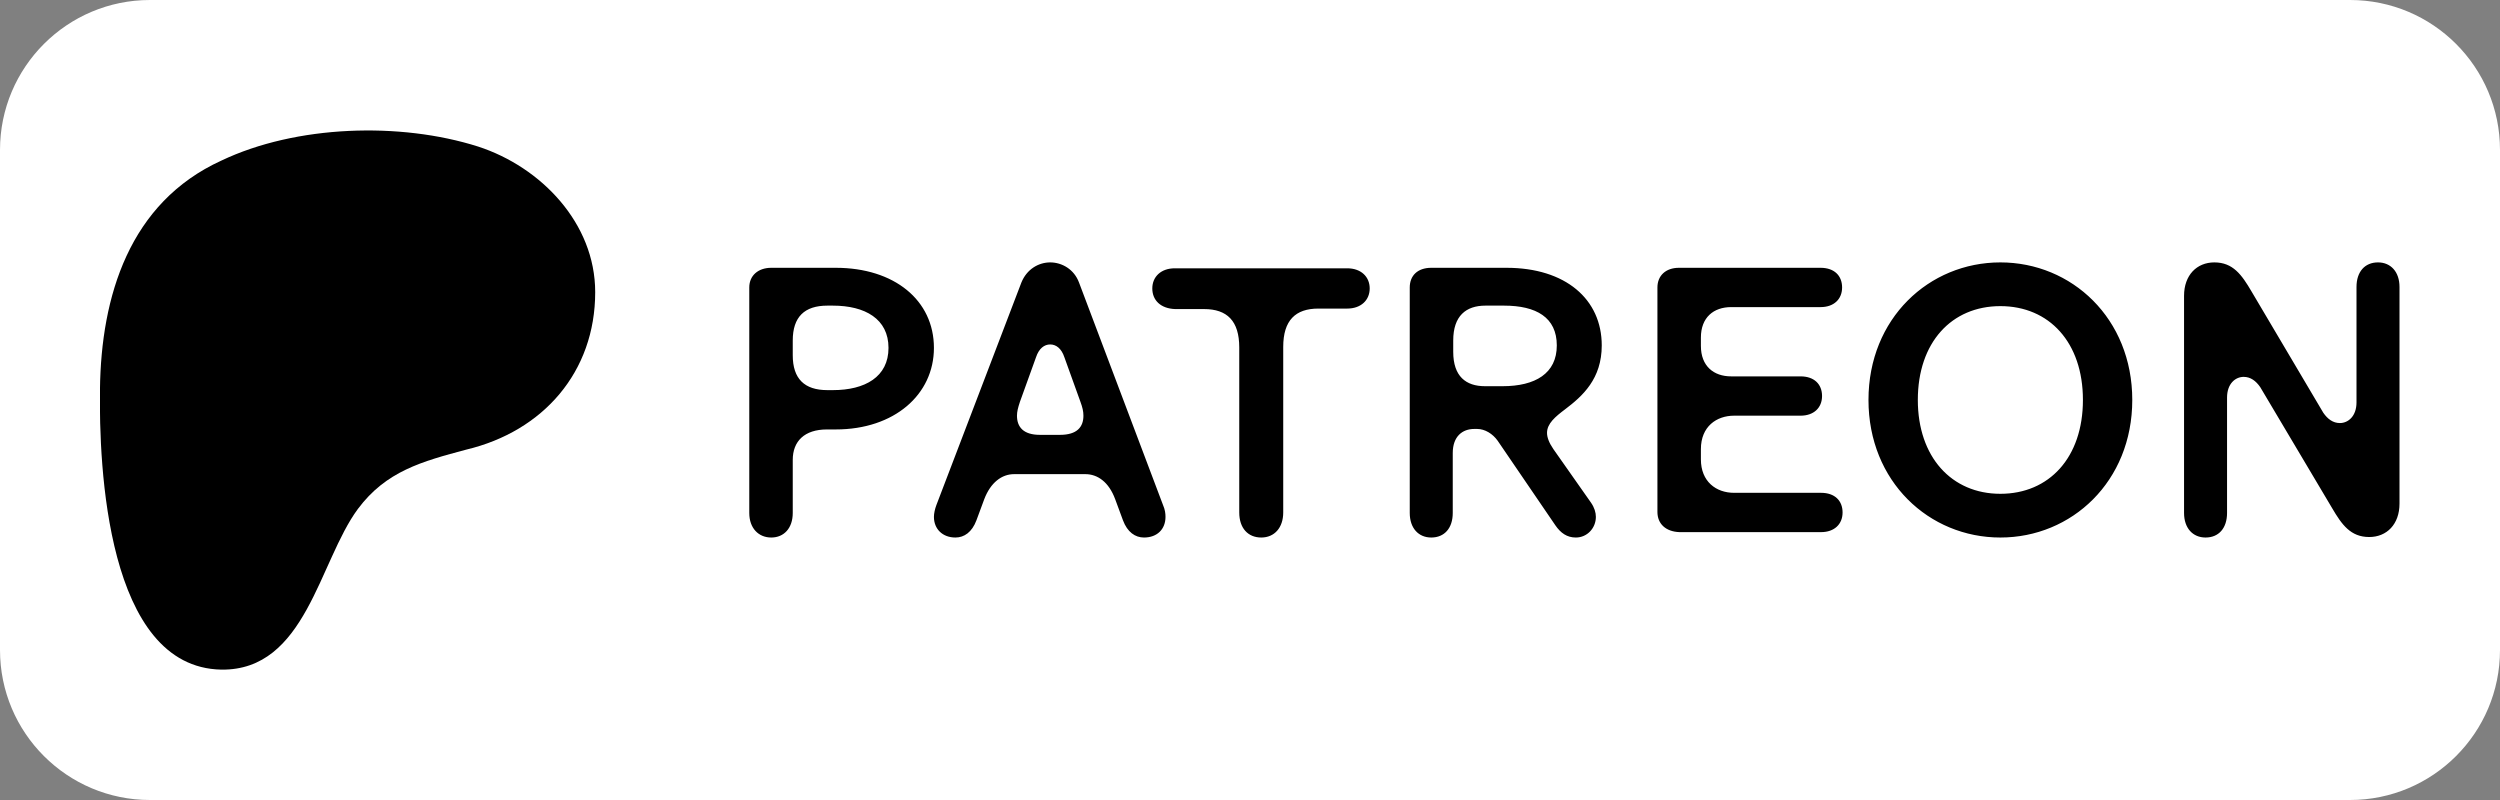 <svg width="100" height="32" viewBox="0 0 100 32" fill="none" xmlns="http://www.w3.org/2000/svg">
<rect x="0" y="0" width="100" height="32" fill="#808080" stroke="none"/>
<g clip-path="url(#clip0_938_4785)">
<path d="M94 0H6C2.686 0 0 2.686 0 6V26C0 29.314 2.686 32 6 32H94C97.314 32 100 29.314 100 26V6C100 2.686 97.314 0 94 0Z" fill="white"/>
<g clip-path="url(#clip1_938_4785)">
<path d="M29.971 11.498C29.971 11.027 30.322 10.712 30.85 10.712H33.429C35.774 10.712 37.357 12.009 37.357 13.915C37.357 15.782 35.774 17.178 33.429 17.178H33.078C32.179 17.178 31.71 17.649 31.71 18.396V20.518C31.71 21.128 31.358 21.501 30.85 21.501C30.342 21.501 29.971 21.128 29.971 20.518V11.498ZM31.71 14.21C31.71 15.153 32.179 15.605 33.097 15.605H33.312C34.602 15.605 35.54 15.075 35.54 13.915C35.54 12.756 34.602 12.225 33.312 12.225H33.097C32.179 12.225 31.71 12.677 31.71 13.621V14.21ZM37.357 20.675C37.357 21.167 37.709 21.501 38.217 21.501C38.569 21.501 38.881 21.285 39.057 20.813L39.37 19.968C39.624 19.3 40.073 18.966 40.562 18.966H43.415C43.903 18.966 44.353 19.28 44.607 19.968L44.919 20.813C45.095 21.285 45.408 21.501 45.76 21.501C46.287 21.501 46.62 21.167 46.62 20.675C46.62 20.538 46.6 20.381 46.522 20.204L43.161 11.302C42.965 10.771 42.477 10.496 42.008 10.496C41.539 10.496 41.07 10.771 40.855 11.302L37.455 20.204C37.396 20.361 37.357 20.538 37.357 20.675ZM40.679 16.627C40.679 16.47 40.718 16.313 40.796 16.077L41.441 14.289C41.559 13.935 41.773 13.778 42.008 13.778C42.242 13.778 42.457 13.935 42.575 14.289L43.219 16.077C43.298 16.293 43.337 16.451 43.337 16.627C43.337 17.079 43.083 17.394 42.399 17.394H41.597C40.933 17.394 40.679 17.079 40.679 16.627ZM46.092 11.538C46.092 11.066 46.444 10.732 46.991 10.732H53.889C54.436 10.732 54.788 11.066 54.788 11.538C54.788 12.009 54.436 12.343 53.889 12.343H52.736C51.817 12.343 51.329 12.815 51.329 13.876V20.499C51.329 21.108 50.977 21.501 50.45 21.501C49.922 21.501 49.57 21.128 49.57 20.499V13.896C49.57 12.835 49.082 12.363 48.163 12.363H47.01C46.424 12.343 46.092 12.009 46.092 11.538ZM56.39 20.518C56.39 21.128 56.742 21.501 57.25 21.501C57.777 21.501 58.11 21.128 58.11 20.518V18.121C58.11 17.453 58.5 17.158 58.969 17.158H59.087C59.399 17.158 59.712 17.354 59.907 17.63L62.213 21.01C62.428 21.324 62.682 21.501 63.034 21.501C63.483 21.501 63.835 21.128 63.835 20.675C63.835 20.499 63.776 20.302 63.64 20.106L62.135 17.964C61.959 17.708 61.881 17.492 61.881 17.315C61.881 16.942 62.213 16.667 62.604 16.372C63.307 15.841 64.07 15.153 64.07 13.817C64.07 11.97 62.624 10.712 60.259 10.712H57.25C56.703 10.712 56.39 11.027 56.39 11.498V20.518ZM58.129 14.073V13.621C58.129 12.638 58.637 12.225 59.419 12.225H60.161C61.451 12.225 62.272 12.697 62.272 13.817C62.272 14.937 61.412 15.448 60.103 15.448H59.399C58.637 15.448 58.129 15.055 58.129 14.073ZM66.297 20.479V11.498C66.297 11.027 66.629 10.712 67.157 10.712H72.824C73.371 10.712 73.684 11.027 73.684 11.498C73.684 11.97 73.352 12.284 72.824 12.284H69.248C68.544 12.284 68.036 12.697 68.036 13.503V13.837C68.036 14.643 68.544 15.055 69.248 15.055H72.023C72.57 15.055 72.882 15.37 72.882 15.841C72.882 16.313 72.55 16.627 72.023 16.627H69.365C68.662 16.627 68.036 17.06 68.036 17.964V18.376C68.036 19.261 68.642 19.713 69.365 19.713H72.843C73.391 19.713 73.703 20.027 73.703 20.499C73.703 20.97 73.371 21.285 72.843 21.285H67.177C66.629 21.265 66.297 20.951 66.297 20.479ZM74.739 15.998C74.739 12.736 77.162 10.496 80.015 10.496C82.868 10.496 85.291 12.736 85.291 15.998C85.291 19.261 82.868 21.501 80.015 21.501C77.162 21.501 74.739 19.261 74.739 15.998ZM76.713 15.998C76.713 18.278 78.061 19.752 80.015 19.752C81.969 19.752 83.317 18.298 83.317 15.998C83.317 13.699 81.969 12.245 80.015 12.245C78.061 12.245 76.713 13.699 76.713 15.998ZM87.362 20.518C87.362 21.128 87.714 21.501 88.222 21.501C88.75 21.501 89.082 21.128 89.082 20.518V15.9C89.082 15.35 89.414 15.075 89.746 15.075C90.02 15.075 90.235 15.232 90.411 15.488L93.283 20.322C93.674 20.99 94.026 21.481 94.768 21.481C95.472 21.481 95.98 20.97 95.98 20.145V11.479C95.98 10.87 95.628 10.496 95.12 10.496C94.593 10.496 94.26 10.87 94.26 11.479V16.097C94.26 16.647 93.928 16.922 93.596 16.922C93.322 16.922 93.107 16.765 92.931 16.509L90.059 11.655C89.668 10.987 89.316 10.496 88.574 10.496C87.87 10.496 87.362 11.007 87.362 11.832V20.518Z" fill="black"/>
</g>
<g clip-path="url(#clip2_938_4785)">
<path d="M23.808 11.687C23.808 8.926 21.641 6.682 19.127 5.863C16.006 4.871 11.845 5 8.854 6.424C5.17 8.106 4.043 11.859 3.999 15.569C3.956 18.632 4.26 26.699 8.854 26.785C12.235 26.828 12.755 22.471 14.316 20.357C15.443 18.848 16.873 18.459 18.65 17.985C21.728 17.251 23.808 14.879 23.808 11.687Z" fill="black"/>
</g>
</g>
<defs>
<clipPath id="clip0_938_4785">
<rect width="100" height="32" fill="white"/>
</clipPath>
<clipPath id="clip1_938_4785">
<rect width="66.029" height="11.005" fill="white" transform="translate(29.971 10.496)"/>
</clipPath>
<clipPath id="clip2_938_4785">
<rect width="19.809" height="21.569" fill="white" transform="translate(4 5.215)"/>
</clipPath>
</defs>
</svg>
